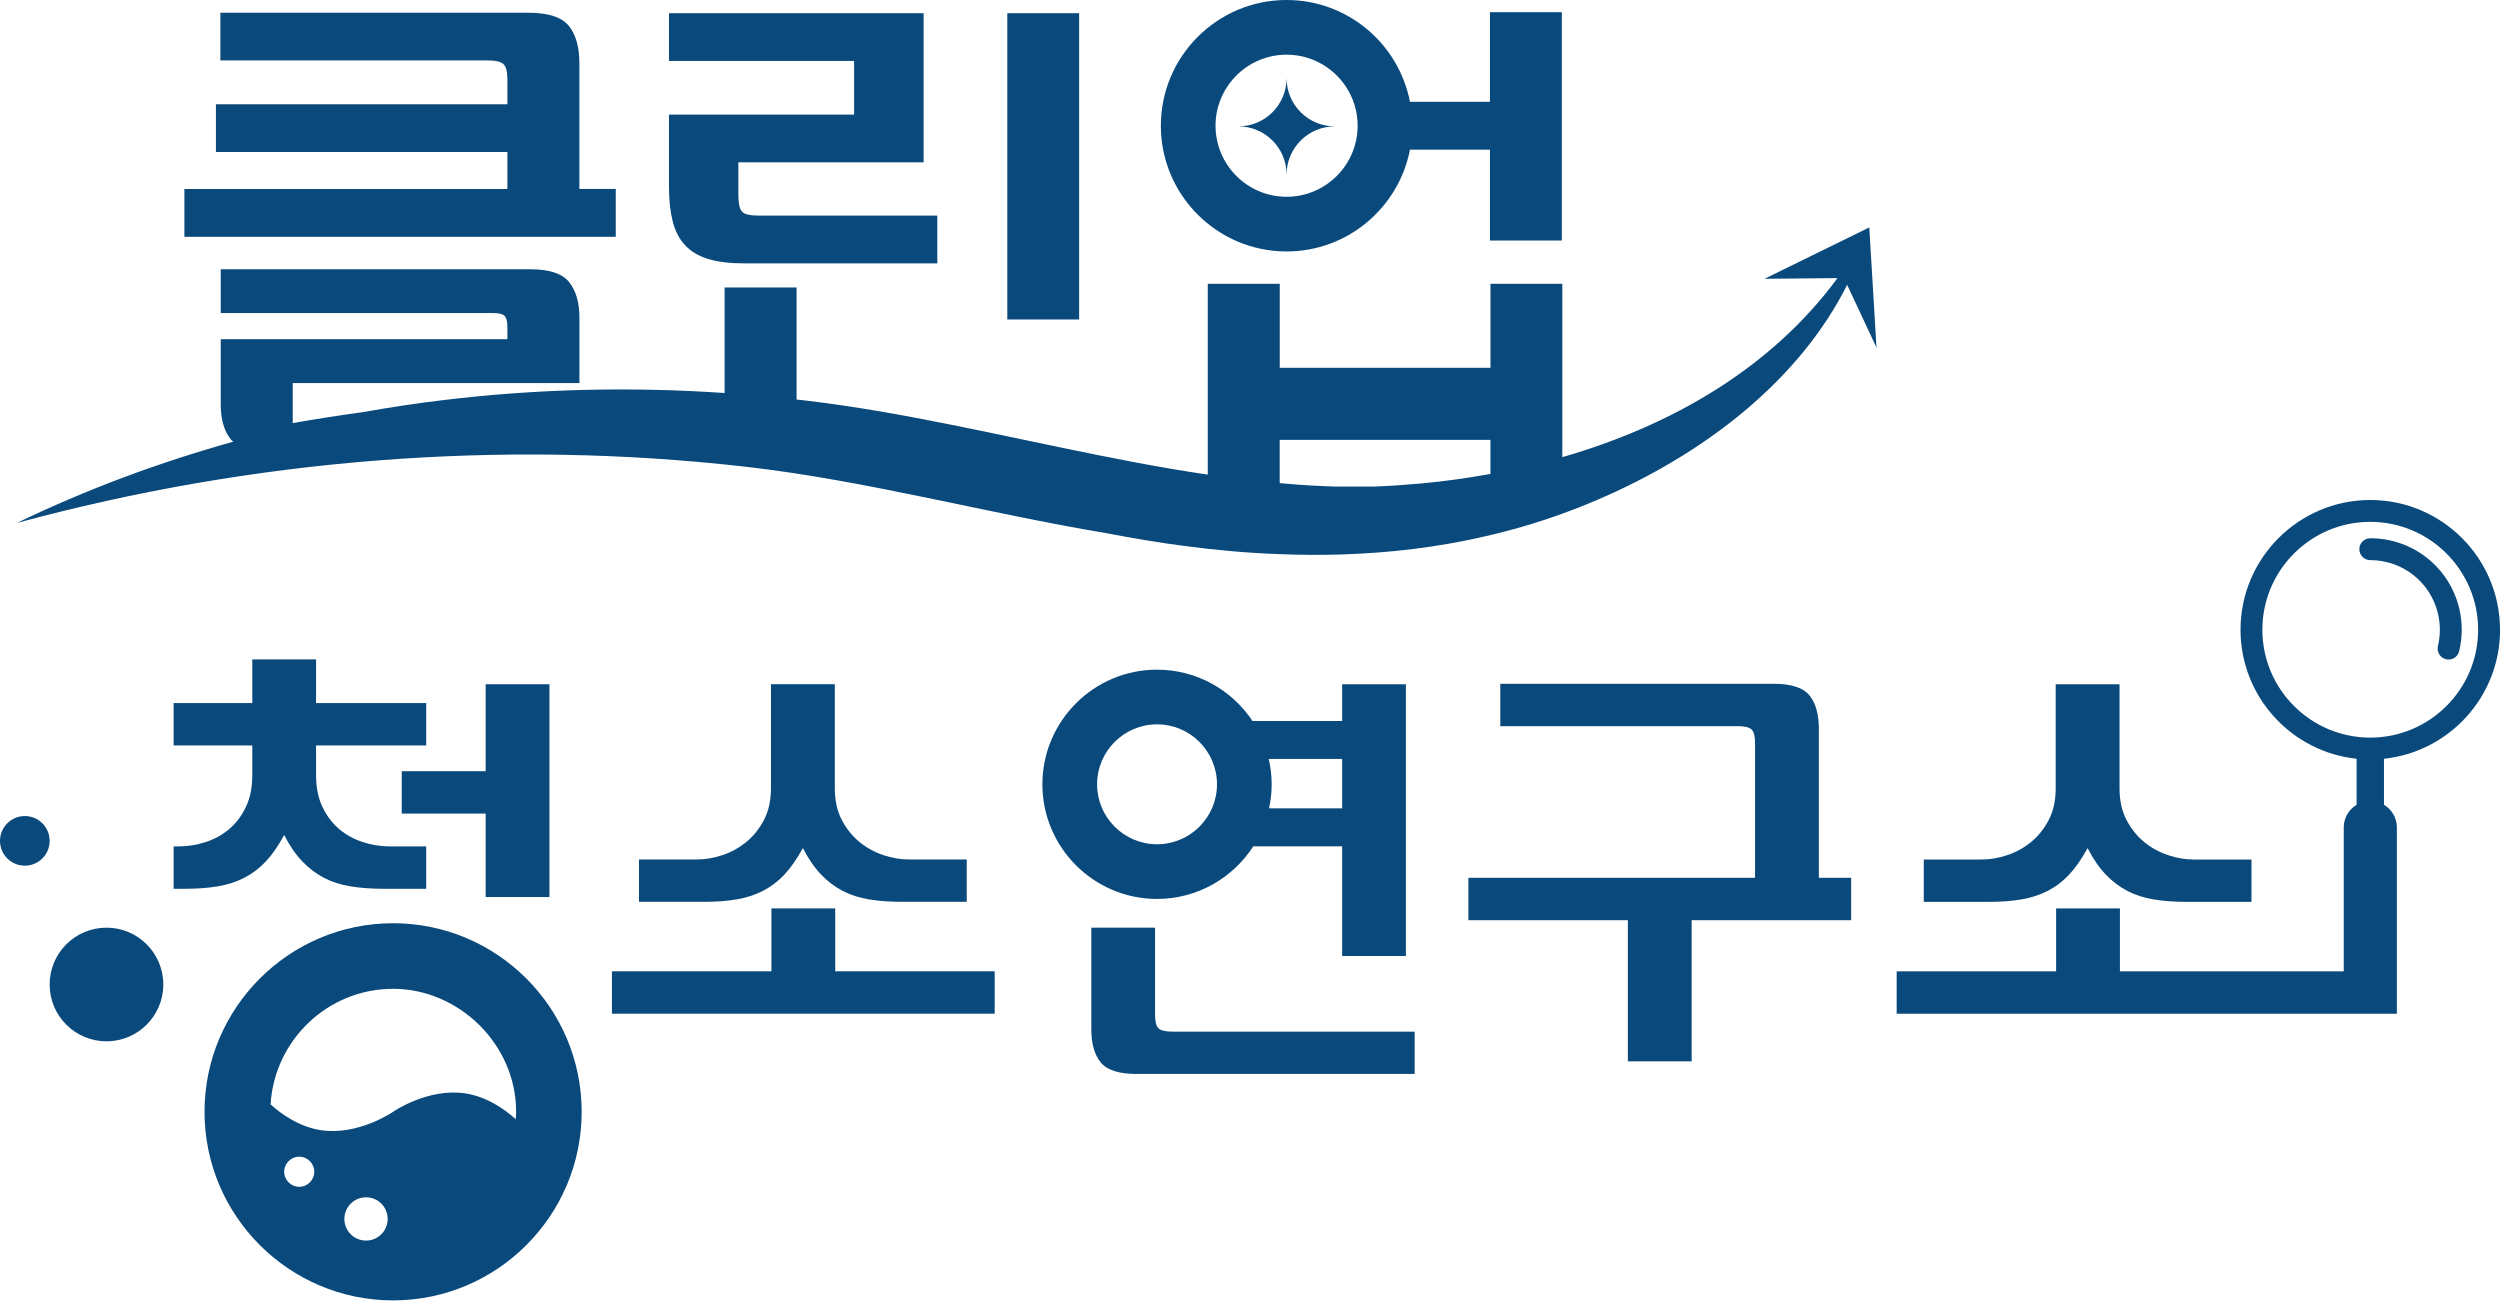 <svg width="120" height="63" viewBox="0 0 120 63" fill="none" xmlns="http://www.w3.org/2000/svg">
<g clip-path="url(#clip0_1_29)">
<path d="M29.556 9.07H27.81V3.042C27.81 2.255 27.639 1.651 27.301 1.238C26.957 0.818 26.307 0.611 25.349 0.611H10.578V2.9H23.41C23.788 2.9 24.042 2.96 24.166 3.078C24.291 3.196 24.355 3.44 24.355 3.8V5.006H10.364V7.296H24.355V9.071H8.851V11.366H29.556V9.071V9.07Z" fill="#0A497C"/>
<path d="M32.881 11.768C33.153 12.063 33.526 12.289 33.988 12.43C34.456 12.573 35.035 12.642 35.727 12.642H44.991V10.348H36.389C35.981 10.348 35.72 10.283 35.607 10.147C35.494 10.011 35.441 9.739 35.441 9.33V7.792H44.334V0.634H32.111V2.924H40.997V5.502H32.111V8.975C32.111 9.609 32.171 10.152 32.289 10.62C32.406 11.088 32.602 11.466 32.881 11.768Z" fill="#0A497C"/>
<path d="M51.799 0.634H48.351V15.335H51.799V0.634Z" fill="#0A497C"/>
<path d="M26.373 43.058V32.843H23.312V37.018H19.283V39.052H23.312V43.058H26.373Z" fill="#0A497C"/>
<path d="M11.722 42.135C12.106 41.939 12.452 41.677 12.76 41.349C13.067 41.02 13.361 40.597 13.64 40.079C13.905 40.597 14.195 41.02 14.511 41.349C14.826 41.677 15.171 41.939 15.55 42.135C15.926 42.331 16.349 42.467 16.819 42.545C17.287 42.621 17.808 42.661 18.38 42.661H20.458V40.627H18.717C18.269 40.627 17.833 40.557 17.406 40.418C16.98 40.278 16.602 40.069 16.273 39.789C15.944 39.508 15.679 39.157 15.476 38.73C15.274 38.304 15.171 37.796 15.171 37.209V35.782H20.458V33.747H15.171V31.65H12.11V33.747H8.333V35.782H12.11V37.209C12.11 37.796 12.008 38.302 11.804 38.73C11.602 39.157 11.336 39.51 11.008 39.789C10.679 40.069 10.303 40.278 9.875 40.418C9.448 40.557 9.012 40.627 8.564 40.627H8.333V42.661H8.899C9.473 42.661 9.991 42.623 10.452 42.545C10.913 42.468 11.336 42.332 11.722 42.135Z" fill="#0A497C"/>
<path d="M37.006 32.843V37.836C37.006 38.423 36.893 38.929 36.671 39.357C36.447 39.784 36.163 40.137 35.821 40.416C35.48 40.696 35.098 40.905 34.678 41.045C34.258 41.186 33.853 41.254 33.462 41.254H30.672V43.288H33.797C34.369 43.288 34.887 43.25 35.348 43.172C35.81 43.096 36.233 42.96 36.618 42.762C37.003 42.566 37.348 42.304 37.657 41.976C37.964 41.647 38.257 41.224 38.538 40.706C38.803 41.224 39.093 41.647 39.409 41.976C39.722 42.304 40.069 42.566 40.447 42.762C40.824 42.958 41.247 43.094 41.717 43.172C42.185 43.248 42.706 43.288 43.28 43.288H46.404V41.254H43.615C43.224 41.254 42.819 41.184 42.399 41.045C41.979 40.905 41.599 40.696 41.256 40.416C40.914 40.136 40.63 39.784 40.406 39.357C40.182 38.931 40.071 38.423 40.071 37.836V32.843H37.008H37.006Z" fill="#0A497C"/>
<path d="M40.091 43.603H37.028V46.623H29.372V48.658H47.745V46.623H40.091V43.603Z" fill="#0A497C"/>
<path d="M55.61 49.363C55.501 49.258 55.443 49.043 55.443 48.722V44.528H52.383V49.393C52.383 50.091 52.531 50.626 52.834 50.994C53.133 51.367 53.71 51.55 54.562 51.55H67.904V49.519H56.282C55.947 49.519 55.721 49.466 55.61 49.361V49.363Z" fill="#0A497C"/>
<path d="M87.305 34.982C87.305 34.283 87.154 33.749 86.853 33.377C86.553 33.007 85.976 32.821 85.123 32.821H72.014V34.856H83.404C83.739 34.856 83.963 34.909 84.074 35.013C84.185 35.118 84.242 35.332 84.242 35.652V42.133H70.483V44.168H78.137V50.943H81.2V44.168H88.856V42.133H87.305V34.98V34.982Z" fill="#0A497C"/>
<path d="M97.015 43.174C97.476 43.097 97.9 42.961 98.284 42.764C98.669 42.568 99.015 42.306 99.323 41.977C99.63 41.649 99.924 41.226 100.204 40.708C100.47 41.226 100.76 41.649 101.075 41.977C101.389 42.306 101.736 42.568 102.114 42.764C102.491 42.96 102.914 43.096 103.384 43.174C103.851 43.25 104.373 43.29 104.947 43.29H108.071V41.256H105.282C104.89 41.256 104.485 41.186 104.066 41.047C103.646 40.907 103.266 40.698 102.922 40.418C102.58 40.137 102.297 39.785 102.073 39.359C101.849 38.932 101.738 38.425 101.738 37.837V32.844H98.674V37.837C98.674 38.425 98.562 38.931 98.339 39.359C98.115 39.785 97.832 40.139 97.49 40.418C97.148 40.698 96.766 40.907 96.346 41.047C95.927 41.188 95.522 41.256 95.13 41.256H92.341V43.29H95.465C96.038 43.29 96.555 43.252 97.017 43.174H97.015Z" fill="#0A497C"/>
<path d="M89.724 10.913C89.724 10.913 89.724 10.915 89.724 10.917L84.7 13.382L88.166 13.349L88.189 13.364C88.189 13.364 88.189 13.364 88.188 13.366C84.985 17.706 80.188 20.446 74.991 21.943V13.623H71.543V17.655H61.428V13.623H57.973V22.782C57.369 22.693 56.765 22.598 56.163 22.494C53.758 22.084 51.366 21.574 48.971 21.072C46.693 20.594 44.415 20.116 42.132 19.728C40.977 19.533 39.817 19.361 38.652 19.223C38.513 19.207 38.373 19.193 38.236 19.177V13.799H34.781V18.865C30.294 18.558 25.771 18.662 21.304 19.202C20.005 19.356 18.707 19.553 17.423 19.782C16.294 19.937 15.168 20.108 14.051 20.31V18.387H27.812V15.239C27.812 14.517 27.646 13.95 27.314 13.535C26.982 13.127 26.368 12.926 25.469 12.926H10.595V15.027H23.645C23.947 15.027 24.141 15.073 24.224 15.169C24.312 15.264 24.354 15.435 24.354 15.691V16.283H10.595V19.401C10.595 20.035 10.719 20.549 10.968 20.939H10.975C11.009 20.999 11.051 21.052 11.092 21.105C11.122 21.141 11.167 21.168 11.2 21.201C7.631 22.197 4.152 23.489 0.81 25.102C12.163 22.026 24.068 21.072 35.753 22.399C41.511 23.049 47.358 24.636 53.159 25.602C54.377 25.837 55.595 26.043 56.813 26.201C58.356 26.405 59.895 26.547 61.428 26.599C62.42 26.64 63.412 26.645 64.405 26.614C66.709 26.541 69.003 26.272 71.266 25.748C72.52 25.464 73.76 25.102 74.993 24.656C75.781 24.372 76.557 24.052 77.334 23.7C81.954 21.601 86.367 18.246 88.662 13.674V13.671L90.071 16.681L89.726 10.918C89.726 10.918 89.726 10.915 89.726 10.913H89.724ZM71.264 22.797C70.245 22.977 69.222 23.113 68.204 23.207C67.454 23.275 66.708 23.328 65.968 23.355H64.114C63.326 23.333 62.535 23.287 61.751 23.219C61.642 23.209 61.536 23.204 61.426 23.187V21.113H71.541V22.746C71.447 22.767 71.357 22.782 71.263 22.799L71.264 22.797Z" fill="#0A497C"/>
<path d="M61.756 12.07C64.692 12.07 67.141 9.963 67.678 7.183H71.518V11.547H74.968V0.584H71.518V4.887H67.678C67.141 2.107 64.692 0 61.756 0C58.428 0 55.721 2.706 55.721 6.035C55.721 9.364 58.428 12.07 61.756 12.07ZM61.756 2.625C63.636 2.625 65.166 4.155 65.166 6.035C65.166 7.915 63.636 9.445 61.756 9.445C59.876 9.445 58.346 7.915 58.346 6.035C58.346 4.155 59.876 2.625 61.756 2.625Z" fill="#0A497C"/>
<path d="M60.158 40.623H64.423V45.888H67.483V32.844H64.423V34.608H60.12C59.133 33.125 57.449 32.144 55.537 32.144C52.502 32.144 50.035 34.613 50.035 37.647C50.035 40.68 52.502 43.149 55.537 43.149C57.475 43.149 59.178 42.14 60.158 40.623ZM64.423 36.429V38.801H60.915C60.995 38.428 61.04 38.043 61.04 37.647C61.04 37.228 60.988 36.822 60.899 36.429H64.421H64.423ZM52.66 37.647C52.66 36.06 53.951 34.768 55.537 34.768C57.124 34.768 58.416 36.059 58.416 37.647C58.416 39.234 57.125 40.524 55.537 40.524C53.949 40.524 52.66 39.233 52.66 37.647Z" fill="#0A497C"/>
<path d="M120 30.228C120 26.793 117.206 24 113.773 24C110.339 24 107.545 26.795 107.545 30.228C107.545 33.44 109.989 36.092 113.117 36.42V38.629C112.749 38.851 112.5 39.253 112.5 39.716V46.623H101.757V43.603H98.694V46.623H91.04V48.658H115.049V39.716C115.049 39.253 114.8 38.851 114.431 38.629V36.42C117.559 36.092 120.003 33.44 120.003 30.228H120ZM108.594 30.228C108.594 27.372 110.917 25.049 113.771 25.049C116.625 25.049 118.95 27.372 118.95 30.228C118.95 33.083 116.627 35.405 113.771 35.405C110.915 35.405 108.594 33.082 108.594 30.228Z" fill="#0A497C"/>
<path d="M117.018 29.436C117.081 29.693 117.113 29.959 117.113 30.228C117.113 30.497 117.081 30.757 117.02 31.009C116.952 31.291 117.124 31.575 117.407 31.643C117.448 31.653 117.49 31.658 117.531 31.658C117.768 31.658 117.982 31.497 118.04 31.256C118.122 30.923 118.163 30.576 118.163 30.228C118.163 29.879 118.122 29.526 118.039 29.187C117.558 27.214 115.804 25.837 113.773 25.837C113.482 25.837 113.248 26.071 113.248 26.361C113.248 26.652 113.482 26.886 113.773 26.886C115.317 26.886 116.653 27.935 117.018 29.436Z" fill="#0A497C"/>
<path d="M5.111 44.528C3.604 44.528 2.383 45.749 2.383 47.256C2.383 48.762 3.604 49.983 5.111 49.983C6.617 49.983 7.839 48.762 7.839 47.256C7.839 45.749 6.617 44.528 5.111 44.528Z" fill="#0A497C"/>
<path d="M1.191 39.17C0.534 39.17 0 39.702 0 40.361C0 41.02 0.533 41.553 1.191 41.553C1.85 41.553 2.383 41.02 2.383 40.361C2.383 39.702 1.85 39.17 1.191 39.17Z" fill="#0A497C"/>
<path d="M18.868 44.315C13.877 44.315 9.817 48.376 9.817 53.367C9.817 58.358 13.877 62.419 18.868 62.419C23.859 62.419 27.92 58.358 27.92 53.367C27.92 48.376 23.859 44.315 18.868 44.315ZM14.363 56.966C13.965 56.966 13.641 56.642 13.641 56.244C13.641 55.846 13.965 55.522 14.363 55.522C14.761 55.522 15.085 55.846 15.085 56.244C15.085 56.642 14.761 56.966 14.363 56.966ZM17.569 59.548C16.995 59.548 16.53 59.083 16.53 58.509C16.53 57.935 16.995 57.47 17.569 57.47C18.143 57.47 18.608 57.935 18.608 58.509C18.608 59.083 18.143 59.548 17.569 59.548ZM24.752 53.719C24.214 53.236 23.375 52.648 22.358 52.486C20.552 52.2 18.87 53.365 18.87 53.365C18.87 53.365 17.186 54.53 15.382 54.245C14.363 54.084 13.525 53.495 12.988 53.012C13.172 49.922 15.737 47.463 18.871 47.463C22.006 47.463 24.774 50.111 24.774 53.365C24.774 53.485 24.762 53.601 24.755 53.719H24.752Z" fill="#0A497C"/>
<path d="M61.756 8.381C61.756 7.102 62.794 6.066 64.071 6.066C62.792 6.066 61.756 5.029 61.756 3.752C61.756 5.031 60.719 6.066 59.442 6.066C60.721 6.066 61.756 7.104 61.756 8.381Z" fill="#0A497C"/>
</g>
<defs>
<clipPath id="clip0_1_29">
<rect width="120" height="62.417" fill="white"/>
</clipPath>
</defs>
</svg>

